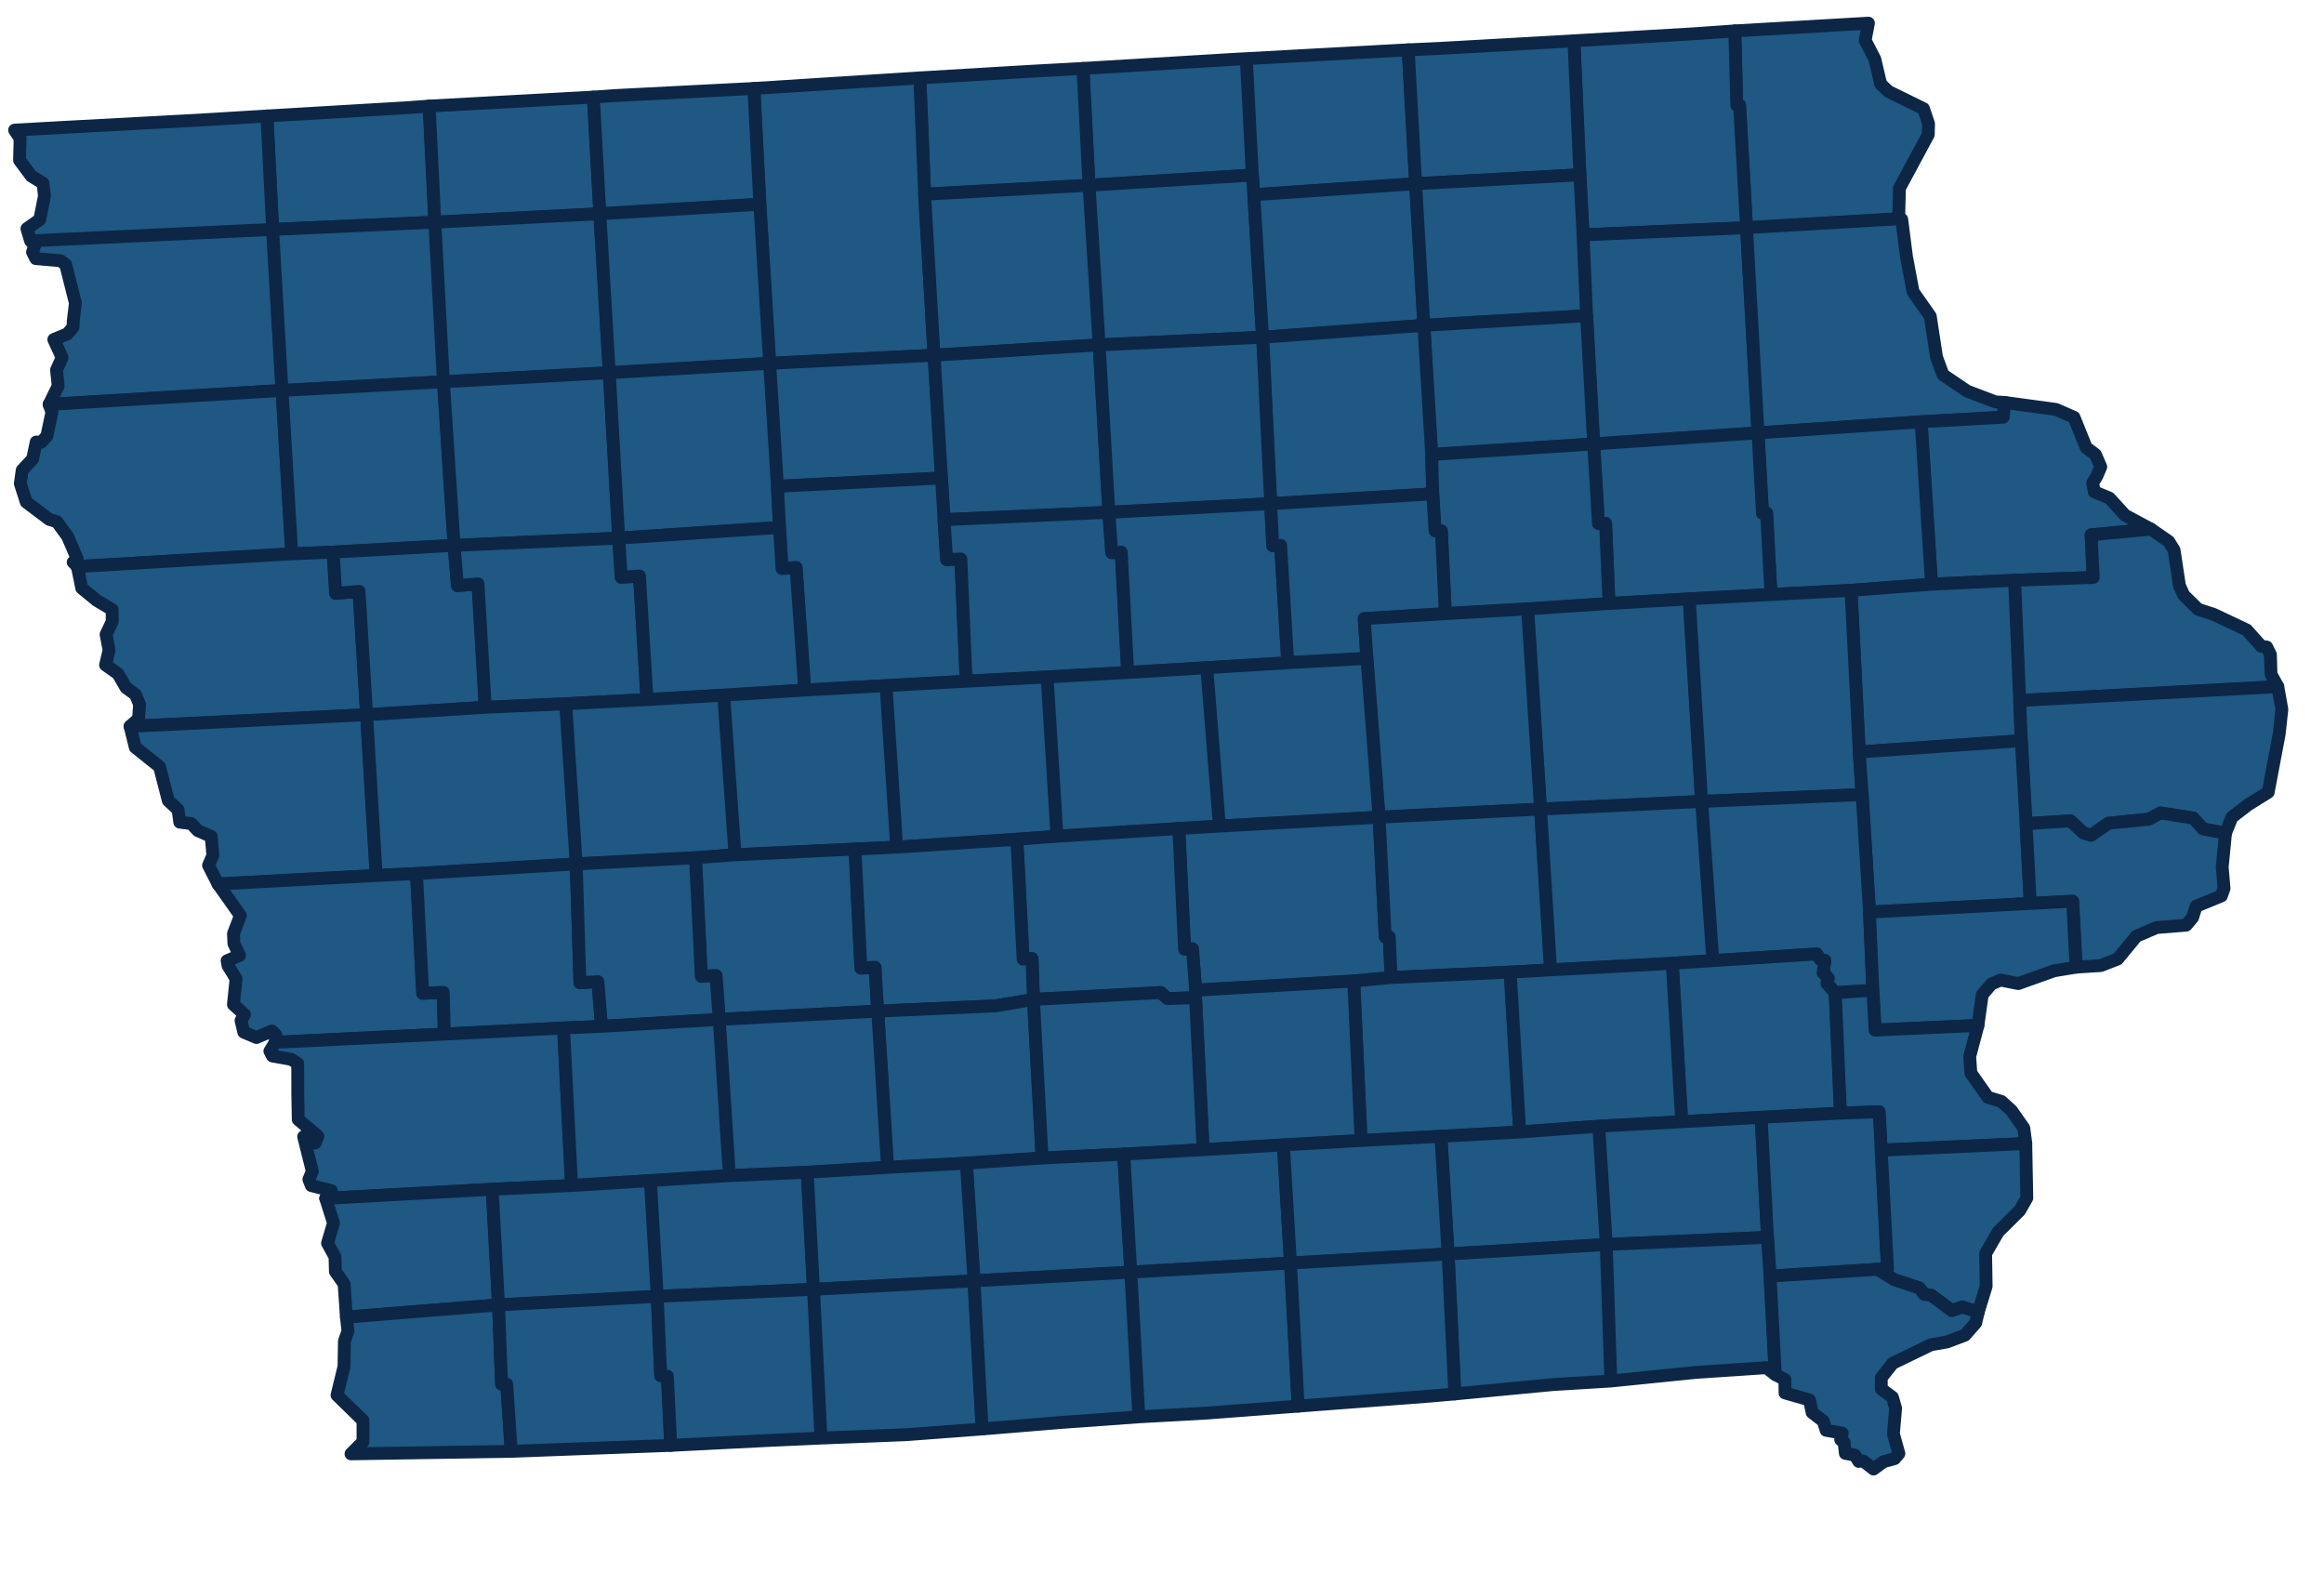 <svg width="362" height="245" fill="none" xmlns="http://www.w3.org/2000/svg"><path fill-rule="evenodd" clip-rule="evenodd" d="M195.069 27.267l-25.442 1.59-.94-18.198 23.979-1.447 1.467-.073.936 18.128zm25.439 1.345l-25.213 1.715-.223-3.06-.936-18.128 25.209-1.38 1.163 20.853zm51.544 6.85l-1.085-19.083-.444.003-.302-11.567 20.817-1.208-.511 2.685 1.51 2.917.912 3.89 1.211 1.148 5.454 2.678.789 2.355-.043 1.684-4.494 8.352-.112 4.76-23.702 1.386z" fill="#1E5883" stroke="#0D2645" stroke-width="2" stroke-linecap="round" stroke-linejoin="round"/><path fill-rule="evenodd" clip-rule="evenodd" d="M169.632 28.857l-25.606 1.39-.749-18.116 17.197-1.023 8.217-.448.941 18.197zm76.953 7.73l-.491-9.364-.93-20.866 18.652-1.094 6.407-.45.303 11.567.444-.002 1.084 19.082-25.469 1.127zM67.736 34.608l-25.27 1.127-.887-17.668 21.607-1.276 3.662-.268.888 18.085z" fill="#1E5883" stroke="#0D2645" stroke-width="2" stroke-linecap="round" stroke-linejoin="round"/><path fill-rule="evenodd" clip-rule="evenodd" d="M93.437 33.293l-25.703 1.314-.887-18.084 25.581-1.4 1.009 18.17z" fill="#1F5883" stroke="#0D2645" stroke-width="2" stroke-linecap="round" stroke-linejoin="round"/><path fill-rule="evenodd" clip-rule="evenodd" d="M119.886 56.588l-1.528-24.773-.931-18.036 11.19-.713 14.657-.934.749 18.115 1.464 25.08-25.601 1.261zm126.207-29.363l-25.583 1.389-1.163-20.852 5.636-.266 20.179-1.136.931 20.865z" fill="#1E5883" stroke="#0D2645" stroke-width="2" stroke-linecap="round" stroke-linejoin="round"/><path fill-rule="evenodd" clip-rule="evenodd" d="M118.36 31.815l-24.923 1.478-1.009-18.17 3.256-.234 21.745-1.11.931 18.036zM4.759 37.516l-.565-1.904L6.191 34.2l.735-3.672-.231-1.992-1.816-1.114-1.834-2.457.084-3.426-.856-1.272 7.414-.415L31.149 18.7l10.425-.633.887 17.667-37.702 1.783zm39.172 23.297L7.653 62.99l1.41-2.887-.258-2.479.87-1.928-1.295-2.813 2.121-.887.885-1.048.019-.906.338-2.837-1.511-5.99-.794-.603-3.86-.335-.514-1.014.339-1.017-.637-.728 37.701-1.784 1.464 25.079z" fill="#1E5883" stroke="#0D2645" stroke-width="2" stroke-linecap="round" stroke-linejoin="round"/><path fill-rule="evenodd" clip-rule="evenodd" d="M69.066 59.461l-25.14 1.352-1.465-25.079 25.27-1.127 1.335 24.854zm127.6-6.936l-25.453 1.196-1.581-24.863 25.442-1.59.223 3.06 1.369 22.197zm-101.76 5.52L69.068 59.46l-1.334-24.854 25.703-1.314 1.469 24.753zm50.582-2.72l-1.465-25.079 25.606-1.39 1.58 24.863-25.721 1.606z" fill="#1E5883" stroke="#0D2645" stroke-width="2" stroke-linecap="round" stroke-linejoin="round"/><path fill-rule="evenodd" clip-rule="evenodd" d="M119.884 56.587l-24.983 1.459-1.469-24.754 24.924-1.478 1.528 24.773zm76.781-4.062l-1.368-22.197 25.213-1.715 1.279 22.063-25.124 1.85z" fill="#1E5883" stroke="#0D2645" stroke-width="2" stroke-linecap="round" stroke-linejoin="round"/><path fill-rule="evenodd" clip-rule="evenodd" d="M221.787 50.676l-1.279-22.063 25.582-1.388.491 9.364.56 12.584-25.354 1.503zm52.056 16.744l-25.598 1.726-1.101-19.974-.56-12.584 25.469-1.127 1.79 31.96z" fill="#1E5883" stroke="#0D2645" stroke-width="2" stroke-linecap="round" stroke-linejoin="round"/><path fill-rule="evenodd" clip-rule="evenodd" d="M299.237 65.695l-25.4 1.726-1.789-31.96 23.703-1.384.472.089.742 5.813 1.026 5.46 2.683 3.824.973 6.368 1.01 2.748 3.766 2.544 4.392 1.672 1.453.09-.241 2.299-12.79.711zM45.45 86.26l-33.393 1.988-.658-.681.636-.524-1.509-3.496-1.66-2.282-1.2-.372L4.09 78.2l-.925-2.88.29-2.081 1.627-1.752.56-2.641.795.023.857-.942.79-3.72-.432-1.217 36.278-2.177 1.52 25.447z" fill="#1E5883" stroke="#0D2645" stroke-width="2" stroke-linecap="round" stroke-linejoin="round"/><path fill-rule="evenodd" clip-rule="evenodd" d="M70.733 84.946L51.89 85.993l-6.441.266-1.52-25.447 25.14-1.351 1.663 25.485zm152.264-14.164l-1.213-20.107 25.354-1.503 1.1 19.974-25.241 1.636z" fill="#1E5883" stroke="#0D2645" stroke-width="2" stroke-linecap="round" stroke-linejoin="round"/><path fill-rule="evenodd" clip-rule="evenodd" d="M197.934 78.45l-1.268-25.925 25.124-1.85 1.213 20.107.178 6.136-25.247 1.531zM96.377 83.82l-25.644 1.126L69.07 59.46l25.838-1.415 1.469 25.774z" fill="#1E5883" stroke="#0D2645" stroke-width="2" stroke-linecap="round" stroke-linejoin="round"/><path fill-rule="evenodd" clip-rule="evenodd" d="M121.425 82.149L96.373 83.82l-1.47-25.774 24.983-1.459 1.206 19.157.333 6.405zm25.235-7.699l-25.564 1.294-1.205-19.156 25.601-1.262 1.168 19.124z" fill="#1E5883" stroke="#0D2645" stroke-width="2" stroke-linecap="round" stroke-linejoin="round"/><path fill-rule="evenodd" clip-rule="evenodd" d="M172.723 79.792l-25.678 1.15-.385-6.494-1.168-19.124 25.721-1.605 1.51 26.073z" fill="#1E5883" stroke="#0D2645" stroke-width="2" stroke-linecap="round" stroke-linejoin="round"/><path fill-rule="evenodd" clip-rule="evenodd" d="M196.664 52.525l1.268 25.925-25.211 1.344-1.51-26.073 25.453-1.196zm104.204 38.471l-1.629-25.3 12.79-.712.242-2.299 7.978 1.084 2.814 1.23 1.906 4.726 1.427 1.066.834 1.923-.606 1.427-.661 1.104.265 1.365 2.344.967 2.43 2.666 4.036 2.169-9.312.894.323 6.638-12.246.437-12.935.615zm-175.519 16.485l-1.341-19.08-2.199.139-.379-6.391-.333-6.405 25.565-1.295.384 6.495.416 6.215 2.213-.093.825 19.04-12.488.682-12.663.693z" fill="#1E5883" stroke="#0D2645" stroke-width="2" stroke-linecap="round" stroke-linejoin="round"/><path fill-rule="evenodd" clip-rule="evenodd" d="M288.329 91.948l-12.467.647-.682-12.681-.64.048-.697-12.541 25.4-1.726 1.628 25.3-12.542.953z" fill="#1E5883" stroke="#0D2645" stroke-width="2" stroke-linecap="round" stroke-linejoin="round"/><path fill-rule="evenodd" clip-rule="evenodd" d="M275.857 92.596l-12.733.685-12.498.718-.531-12.493-1.106.052-.748-12.411 25.598-1.726.697 12.541.639-.048.682 12.681z" fill="#1E5883" stroke="#0D2645" stroke-width="2" stroke-linecap="round" stroke-linejoin="round"/><path fill-rule="evenodd" clip-rule="evenodd" d="M225.134 95.579l-.623-12.882-.981-.013-.355-5.766-.177-6.136 25.241-1.635.748 12.41 1.106-.052.531 12.494-12.689.844-12.801.736zM21.1 108.171l-1.463-1.064-1.256-2.166-1.936-1.373.544-2.316-.466-2.431.958-2.015-.013-1.855-2.418-1.45-2.316-1.896-.683-3.358 33.393-1.988 6.441-.266.404 6.424 3.637-.313L57.1 111.32l-36.836 1.815 1.321-1.189.152-2.235-.637-1.54z" fill="#1E5883" stroke="#0D2645" stroke-width="2" stroke-linecap="round" stroke-linejoin="round"/><path fill-rule="evenodd" clip-rule="evenodd" d="M75.59 110.164l-18.485 1.155-1.174-19.216-3.636.313-.404-6.424 18.841-1.047.525 6.278 3.205-.29 1.129 19.231z" fill="#1E5883" stroke="#0D2645" stroke-width="2" stroke-linecap="round" stroke-linejoin="round"/><path fill-rule="evenodd" clip-rule="evenodd" d="M100.78 108.961l-12.664.658-12.531.546-1.128-19.23-3.206.288-.524-6.278L96.37 83.82l.396 6.088 2.837-.198 1.176 19.251z" fill="#1E5883" stroke="#0D2645" stroke-width="2" stroke-linecap="round" stroke-linejoin="round"/><path fill-rule="evenodd" clip-rule="evenodd" d="M112.722 108.276l-11.939.686-1.177-19.25-2.837.197-.396-6.088 25.052-1.671.379 6.39 2.198-.137 1.342 19.079-12.622.794zm62.934-3.536l-12.557.699-12.606.666-.826-19.04-2.213.093-.415-6.215 25.678-1.15.454 6.282 1.478-.085 1.007 18.75z" fill="#1E5883" stroke="#0D2645" stroke-width="2" stroke-linecap="round" stroke-linejoin="round"/><path fill-rule="evenodd" clip-rule="evenodd" d="M175.658 104.74l-1.007-18.75-1.478.085-.454-6.282 25.211-1.344.318 6.556 1.234-.059 1.109 18.281-12.623.771-12.31.742z" fill="#1E5883" stroke="#0D2645" stroke-width="2" stroke-linecap="round" stroke-linejoin="round"/><path fill-rule="evenodd" clip-rule="evenodd" d="M212.916 102.542l-12.325.685-1.109-18.281-1.234.06-.318-6.557 25.247-1.532.355 5.766.981.013.623 12.882-12.634.772.414 6.192zm101.686 6.566l-.796-18.728 12.246-.436-.323-6.638 9.312-.894 2.772 1.916.837 1.355.83 5.507.67 1.504 2.252 2.212 2.427.789 5.136 2.43 2.271 2.536.836.115.581 1.172.095 3.079 1.056 1.922-40.202 2.159zm.251 6.259l-25.246 1.752-1.282-25.17 12.542-.953 12.936-.616.796 18.728.254 6.259zm-49.801 9.46l-25.091 1.198-2.025-31.18 12.689-.846 12.498-.718 1.929 31.546z" fill="#1E5883" stroke="#0D2645" stroke-width="2" stroke-linecap="round" stroke-linejoin="round"/><path fill-rule="evenodd" clip-rule="evenodd" d="M265.054 124.827l-1.929-31.546 12.733-.685 12.467-.647 1.283 25.171.451 6.641-25.005 1.066zm-25.091 1.197l-25.158 1.26-1.888-24.742-.414-6.191 12.634-.772 12.801-.736 2.025 31.181zM58.599 136.362l-24.64 1.323-1.475-2.907.671-1.523-.252-2.966-2.096-.923-1.008-1.09-1.8-.221-.263-1.945-1.516-1.397-1.367-5.29-3.78-3.018-.807-3.27L57.1 111.32l1.498 25.042z" fill="#1E5883" stroke="#0D2645" stroke-width="2" stroke-linecap="round" stroke-linejoin="round"/><path fill-rule="evenodd" clip-rule="evenodd" d="M58.596 136.363L57.1 111.321l18.486-1.155 12.53-.546 1.632 24.942-24.875 1.498-6.276.303zm31.153-1.802l-1.632-24.942 12.665-.658 11.939-.686 1.767 24.864-6.161.459-18.578.963zm43.428-2.309l-18.687.888-1.767-24.864 12.622-.794 12.662-.693 1.668 25.16-6.498.303zm31.467-2.004l-6.254.475-18.715 1.226-1.667-25.16 12.488-.683 12.606-.666 1.542 24.808zm50.164-2.964l-24.859 1.382-1.978-24.667 12.624-.771 12.324-.685 1.889 24.741zm-31.19 1.768l-18.974 1.195-1.542-24.808 12.558-.698 12.309-.742 1.978 24.667-6.329.386zm131.968-.763l-.731-12.922-.254-6.258 40.202-2.159.635 3.535-.421 3.85-1.71 9.062-3.099 1.929-2.55 1.956-1.002 2.481-3.493-.646-1.545-1.697-5.101-.797-1.789.972-6.292.629-2.728 1.884-1.189-.372-2.023-1.879-6.91.432z" fill="#1E5883" stroke="#0D2645" stroke-width="2" stroke-linecap="round" stroke-linejoin="round"/><path fill-rule="evenodd" clip-rule="evenodd" d="M291.208 142.062l-1.145-18.302-.452-6.641 25.246-1.752.731 12.922.667 12.427-25.047 1.346zM210.869 152.8l-24.622 1.426-.499-6.441-1.222.058-.905-18.791 6.329-.387 24.859-1.381.966 18.648.629-.025.283 6.35-5.818.543z" fill="#1E5883" stroke="#0D2645" stroke-width="2" stroke-linecap="round" stroke-linejoin="round"/><path fill-rule="evenodd" clip-rule="evenodd" d="M186.24 154.227l-.015 1.172-4.393.136-1.023-.938-19.833 1.07-.226-6.365-1.384.079-.979-18.659 6.254-.475 18.973-1.195.905 18.792 1.222-.059.499 6.442zm55.292-3.166l-6.296.35-18.55.846-.283-6.35-.629.024-.966-18.648 25.157-1.26 1.567 25.038zM42.873 162.348l.072-1.199-.605-.568-2.394 1.019-1.974-.837-.43-1.808.54-.947-1.723-1.548.411-4.012-1.25-2.039-.148-.768 1.937-.83-.877-1.852-.065-1.538 1.075-2.822-3.481-4.913 24.64-1.323 6.276-.303.966 18.649 3.202-.15.164 6.508-26.336 1.281zm93.845-4.859l-24.689 1.29-.509-6.823-2.281.119-.91-18.478 6.162-.458 18.687-.888.925 18.535 2.21-.139.405 6.842z" fill="#1E5883" stroke="#0D2645" stroke-width="2" stroke-linecap="round" stroke-linejoin="round"/><path fill-rule="evenodd" clip-rule="evenodd" d="M93.69 159.857l-5.916.258-18.568.951-.163-6.507-3.202.149-.967-18.649 24.876-1.498.584 18.496 2.804-.161.552 6.961z" fill="#1E5883" stroke="#0D2645" stroke-width="2" stroke-linecap="round" stroke-linejoin="round"/><path fill-rule="evenodd" clip-rule="evenodd" d="M93.69 159.856l-.551-6.96-2.804.161-.584-18.497 18.578-.962.91 18.477 2.281-.119.509 6.824-18.338 1.076zm166.786-9.814l-18.948 1.019-1.567-25.038 25.091-1.198 1.751 24.796-6.327.421zm-123.761 7.448l-.404-6.841-2.211.138-.924-18.534 6.497-.304 18.715-1.226.978 18.659 1.385-.079.226 6.364-5.932 1.002-18.33.821zm155.014-3.259l-5.862.395-1.298-1.456.198-.823-.794-.824.274-1.929-.734-.178-.538-.828-16.169 1.034-1.751-24.796 25.005-1.065 1.145 18.302.524 12.168zm31.658-3.592l-.531-10.267-6.6.345-.667-12.427 6.91-.432 2.023 1.878 1.189.373 2.728-1.885 6.292-.628 1.789-.973 5.101.797 1.545 1.697 3.493.646-.512 5.306.283 3.3-.412 1.171-3.935 1.618-.542 1.736-1.005 1.205-4.614.37-3.144 1.352-2.925 3.554-2.615 1.019-3.851.245z" fill="#1E5883" stroke="#0D2645" stroke-width="2" stroke-linecap="round" stroke-linejoin="round"/><path fill-rule="evenodd" clip-rule="evenodd" d="M308.094 159.714l-16.023.723-.345-6.207-.524-12.168 25.047-1.347 6.6-.344.532 10.266-3.423.568-5.572 1.99-2.787-.547-1.411.626-1.423 1.659-.671 4.781zm-83.654 17.271l-12.431.656-1.147-24.842 5.818-.543 18.549-.845 1.49 24.903-12.279.671zm-147.776 8.248l-25.931 1.42.897-.237-.02-.973-3.116-.783-.383-.964.535-1.26-1.349-5.395.998-.51.81 1.484.406-1.055-3.056-2.584-.072-3.892-.009-4.835-1.006-.65-2.925-.516-.406-.765.832-1.37 26.335-1.281 18.567-.951 1.258 24.534-12.365.583zm197.661-11.206l-12.371.688-1.476-24.672 6.327-.422 16.169-1.033.538.827.734.178-.274 1.929.794.824-.198.823 1.298 1.456.821 18.75-12.362.652z" fill="#1E5883" stroke="#0D2645" stroke-width="2" stroke-linecap="round" stroke-linejoin="round"/><path fill-rule="evenodd" clip-rule="evenodd" d="M199.908 178.327l-12.497.741-1.184-23.669.014-1.172 24.623-1.426 1.147 24.842-12.103.684zm-49.382 2.849l-12.28.647-1.526-24.333 18.329-.821 5.932-1.002 1.349 24.703-11.804.806z" fill="#1E5883" stroke="#0D2645" stroke-width="2" stroke-linecap="round" stroke-linejoin="round"/><path fill-rule="evenodd" clip-rule="evenodd" d="M187.41 179.066l-12.37.7-12.715.603-1.349-24.703 19.833-1.07 1.023.939 4.394-.137 1.184 23.668zm74.545-4.351l-12.92.696-12.312.904-1.489-24.903 6.297-.35 18.948-1.019 1.476 24.672zm-160.648 9.172l-12.273.763-1.258-24.534 5.916-.258 18.338-1.077 1.585 24.329-12.308.777zm24.433-1.301l-12.124.523-1.585-24.33 24.689-1.291 1.526 24.333-12.506.765zm167.293-3.442l-.331-5.976-6.013.207-.82-18.75 5.861-.395.345 6.207 16.024-.723-1.286 4.851.183 2.576 2.657 3.778 2.091.622 1.588 1.439 1.909 2.732.312 2.394-22.52 1.038zM77.652 203.243l-23.696 1.906-.356-5.174-1.36-1.928-.061-2.293-1.161-2.125.928-3.137-1.212-3.839 25.93-1.42.988 18.01z" fill="#1E5883" stroke="#0D2645" stroke-width="2" stroke-linecap="round" stroke-linejoin="round"/><path fill-rule="evenodd" clip-rule="evenodd" d="M102.373 201.914l-24.721 1.327-.988-18.009 12.365-.583 12.274-.763 1.07 18.028zm23.367-19.327l.977 18.23-24.338 1.097-1.07-18.028 12.307-.777 12.124-.522zm49.301-2.822l1.103 18.374-24.428 1.357-1.193-18.322 11.804-.806 12.714-.603zm75.16 14.074l-24.631 1.473-1.123-18.326 12.279-.671 12.312-.904 1.163 18.428zm25.121-1.119l-25.119 1.119-1.164-18.429 12.919-.696 12.372-.687.992 18.693z" fill="#1E5883" stroke="#0D2645" stroke-width="2" stroke-linecap="round" stroke-linejoin="round"/><path fill-rule="evenodd" clip-rule="evenodd" d="M151.716 199.497l-25.002 1.32-.977-18.23 12.506-.765 12.28-.647 1.193 18.322zm140.721-1.801l-16.727 1.066-.394-6.042-.992-18.693 12.361-.653 6.013-.206.331 5.976.983 18.532-1.575.02zm-91.427-.974l-24.868 1.417-1.102-18.374 12.37-.699 12.497-.741 1.103 18.397z" fill="#1E5883" stroke="#0D2645" stroke-width="2" stroke-linecap="round" stroke-linejoin="round"/><path fill-rule="evenodd" clip-rule="evenodd" d="M224.44 176.986l1.123 18.327-24.553 1.41-1.104-18.397 12.103-.684 12.431-.656zm83.697 27.393l-2.475-.808-1.625.568-3.231-2.388-1.094-.146-.758-1-3.868-1.274-2.651-1.633 1.575-.021-.983-18.532 22.52-1.038.161 8.49-1.113 1.954-3.358 3.335-1.944 3.359.083 5.097-1.239 4.037zm-230.484-1.137l.476 12.333.793.001.707 10.477-24.956.389 1.868-1.869v-3.322l-4.045-3.948 1.086-4.457.066-3.946.55-1.586-.24-2.166 23.695-1.906z" fill="#1E5883" stroke="#0D2645" stroke-width="2" stroke-linecap="round" stroke-linejoin="round"/><path fill-rule="evenodd" clip-rule="evenodd" d="M104.48 225.125l-15.96.592-8.89.337-.706-10.477-.794-.001-.475-12.334 24.721-1.327.547 12.353 1.032.08.525 10.777z" fill="#1E5883" stroke="#0D2645" stroke-width="2" stroke-linecap="round" stroke-linejoin="round"/><path fill-rule="evenodd" clip-rule="evenodd" d="M126.712 200.818l1.168 23.17-8.315.374-15.087.762-.526-10.777-1.032-.08-.546-12.353 24.338-1.096zm14.452 22.639l-13.279.531-1.167-23.171 25.002-1.321 1.267 23.073-11.823.888zm85.443-6.346l-1.043-21.798 24.632-1.473.719 21.26-9.039.554-15.269 1.457zm24.308-2.012l-.719-21.261 25.119-1.118.393 6.042.823 15.329-1.393-1.068-10.99.735-13.233 1.341z" fill="#1E5883" stroke="#0D2645" stroke-width="2" stroke-linecap="round" stroke-linejoin="round"/><path fill-rule="evenodd" clip-rule="evenodd" d="M152.982 222.569l-1.268-23.072 24.429-1.357 1.259 22.539-11.987.863-12.433 1.027zm34.78-2.461l-10.358.572-1.26-22.539 24.869-1.418 1.198 22.288-14.449 1.097z" fill="#1E5883" stroke="#0D2645" stroke-width="2" stroke-linecap="round" stroke-linejoin="round"/><path fill-rule="evenodd" clip-rule="evenodd" d="M202.21 219.012l-1.199-22.288 24.554-1.411 1.042 21.798-3.834.337-20.563 1.564zm74.325-4.92l-.822-15.329 16.727-1.066 2.651 1.634 3.868 1.274.757 1 1.095.145 3.231 2.389 1.625-.569 2.475.809-.395 1.669-1.687 1.918-2.766 1.04-2.52.446-5.952 2.882-1.785 2.259.007 1.75 1.732 1.281.496 1.722-.343 3.986.853 3.07-.655.78-1.747.483-1.546 1.144-1.601-1.253-.709.064-.593-.975-1.487-.274-.205-1.739-.525-.399.246-1.012-2.513-.447-.444-1.435-1.734-1.327-.416-1.959-3.811-1.103-.014-2.075-1.493-.783z" fill="#1E5883" stroke="#0D2645" stroke-width="2" stroke-linecap="round" stroke-linejoin="round"/></svg>